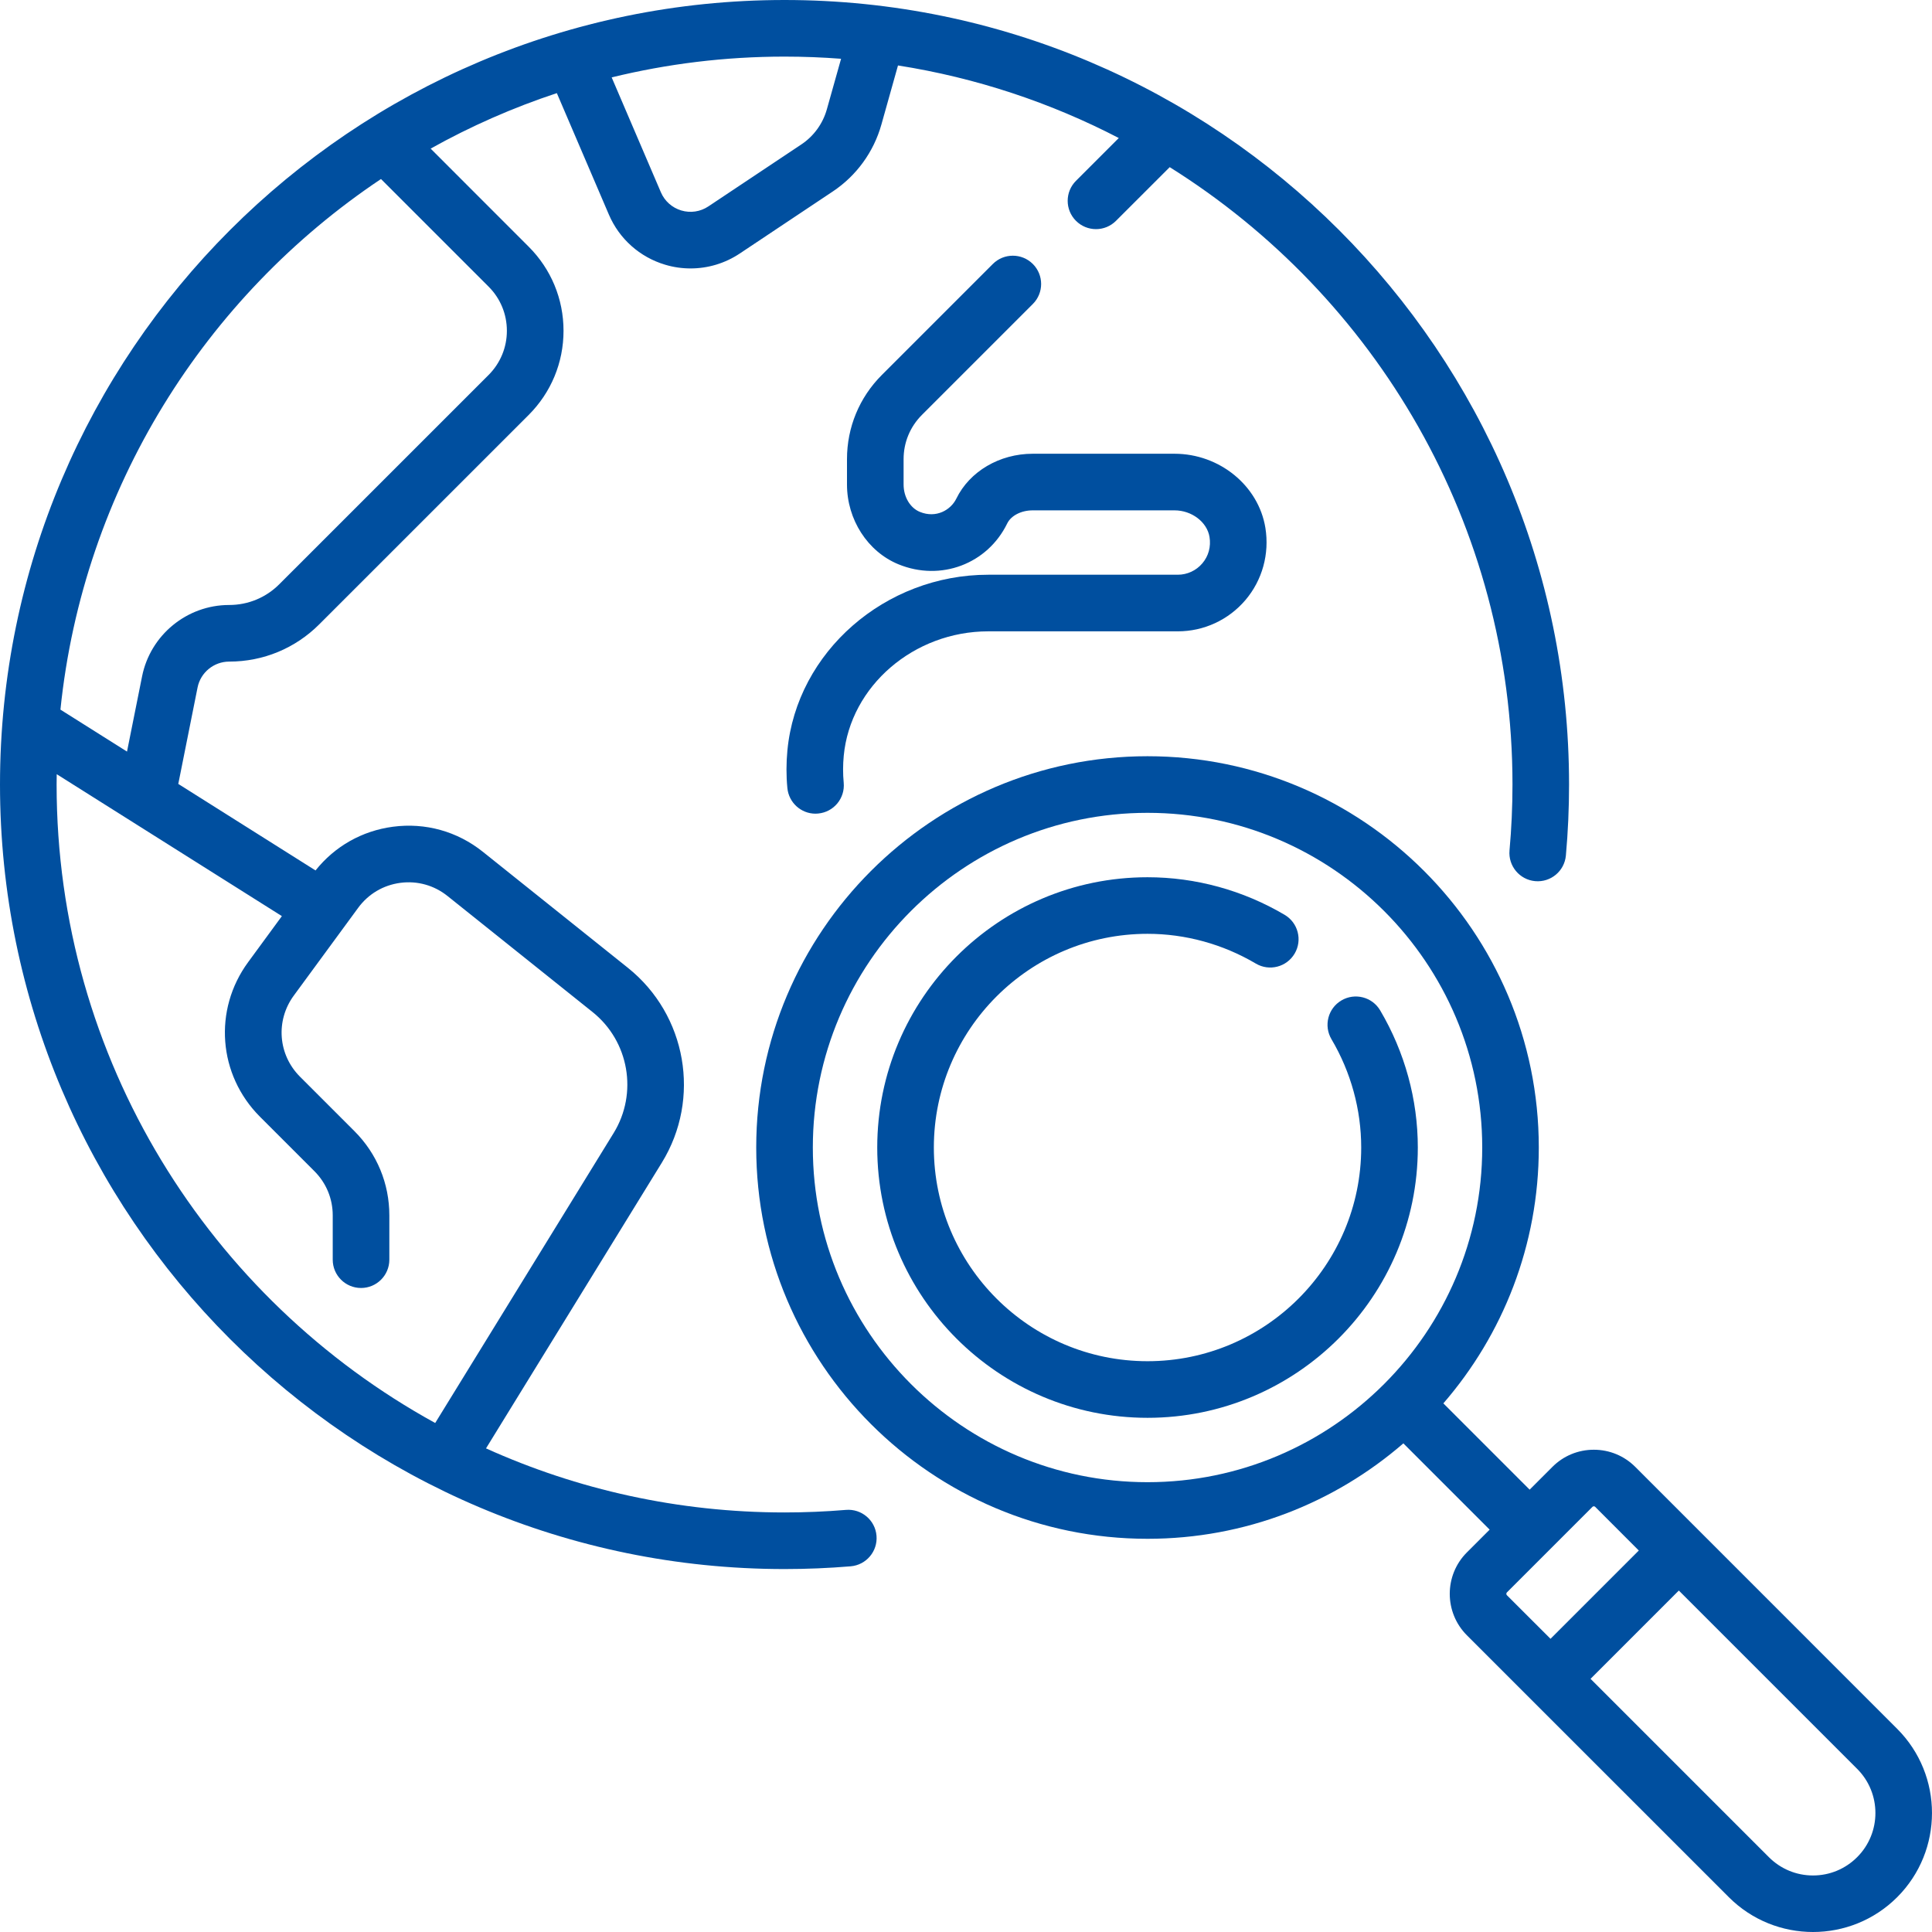<svg width="50" height="50" viewBox="0 0 50 50" fill="none" xmlns="http://www.w3.org/2000/svg">
<g clip-path="url(#clip0_40_19)">
<path d="M21.893 39.076C21.368 39.12 20.833 39.142 20.304 39.142C17.552 39.142 14.937 38.549 12.578 37.484L17.128 30.09C18.149 28.432 17.772 26.265 16.251 25.048L12.497 22.045C11.835 21.515 11.008 21.285 10.168 21.396C9.37 21.502 8.664 21.902 8.166 22.527L4.614 20.288L5.113 17.792C5.191 17.404 5.534 17.122 5.932 17.122C6.813 17.122 7.642 16.779 8.265 16.155L13.681 10.74C14.263 10.158 14.584 9.384 14.584 8.561C14.584 7.738 14.263 6.964 13.681 6.383L11.145 3.846C12.178 3.269 13.27 2.787 14.411 2.41L15.758 5.554C16.027 6.183 16.559 6.656 17.215 6.851C17.431 6.916 17.652 6.947 17.872 6.947C18.32 6.947 18.762 6.816 19.145 6.561L21.553 4.955C22.164 4.548 22.611 3.933 22.81 3.225L23.24 1.694C25.27 2.013 27.193 2.658 28.954 3.572L27.846 4.68C27.56 4.966 27.56 5.429 27.846 5.715C27.989 5.858 28.177 5.93 28.364 5.93C28.552 5.93 28.739 5.858 28.882 5.715L30.272 4.326C35.595 7.658 39.143 13.574 39.143 20.304C39.143 20.872 39.117 21.446 39.066 22.009C39.03 22.412 39.328 22.768 39.73 22.804C40.134 22.84 40.489 22.543 40.525 22.14C40.58 21.533 40.607 20.916 40.607 20.304C40.607 9.108 31.499 0 20.304 0C9.108 0 0 9.108 0 20.304C0 31.499 9.108 40.607 20.304 40.607C20.874 40.607 21.45 40.583 22.015 40.536C22.418 40.502 22.718 40.148 22.684 39.745C22.651 39.342 22.296 39.042 21.893 39.076ZM21.767 1.521L21.399 2.829C21.295 3.2 21.061 3.523 20.74 3.737L18.332 5.342C18.125 5.48 17.87 5.518 17.632 5.447C17.394 5.376 17.202 5.205 17.104 4.977L15.83 2.003C17.264 1.652 18.762 1.465 20.304 1.465C20.796 1.465 21.284 1.484 21.767 1.521ZM9.86 4.633L12.645 7.418C12.95 7.723 13.118 8.129 13.118 8.561C13.118 8.992 12.95 9.398 12.645 9.704L7.229 15.119C6.883 15.466 6.422 15.657 5.93 15.657C4.839 15.657 3.891 16.434 3.677 17.504L3.287 19.451L1.564 18.365C2.152 12.645 5.309 7.675 9.86 4.633ZM1.465 20.304C1.465 20.214 1.467 20.125 1.468 20.036L7.295 23.709L6.422 24.9C5.516 26.135 5.645 27.817 6.728 28.901L8.138 30.311C8.443 30.616 8.611 31.022 8.611 31.453V32.601C8.611 33.005 8.939 33.333 9.344 33.333C9.748 33.333 10.076 33.005 10.076 32.601V31.453C10.076 30.631 9.756 29.857 9.174 29.275L7.764 27.865C7.196 27.297 7.128 26.414 7.603 25.766L9.269 23.495C9.532 23.136 9.919 22.907 10.36 22.848C10.801 22.79 11.235 22.911 11.582 23.189L15.336 26.192C16.28 26.947 16.514 28.293 15.881 29.323L11.263 36.827C5.428 33.622 1.465 27.417 1.465 20.304Z" fill="#004F9F"/>
<path d="M25.577 16.339H30.481C31.156 16.339 31.794 16.044 32.232 15.529C32.669 15.015 32.857 14.334 32.748 13.66C32.57 12.567 31.559 11.743 30.397 11.743H26.726C25.869 11.743 25.094 12.199 24.75 12.904C24.606 13.199 24.227 13.42 23.807 13.248C23.554 13.145 23.385 12.86 23.385 12.539V11.882C23.385 11.45 23.553 11.045 23.858 10.739L26.73 7.867C27.016 7.581 27.016 7.118 26.73 6.832C26.444 6.546 25.98 6.546 25.694 6.832L22.822 9.704C22.24 10.286 21.92 11.059 21.92 11.882V12.539C21.92 13.447 22.455 14.277 23.252 14.604C24.345 15.052 25.555 14.597 26.067 13.546C26.166 13.344 26.43 13.208 26.726 13.208H30.397C30.842 13.208 31.239 13.51 31.302 13.896C31.343 14.148 31.277 14.391 31.116 14.58C30.957 14.767 30.726 14.874 30.481 14.874H25.577C22.905 14.874 20.621 16.871 20.378 19.42C20.347 19.745 20.346 20.073 20.377 20.394C20.413 20.773 20.732 21.058 21.105 21.058C21.128 21.058 21.152 21.056 21.175 21.054C21.578 21.016 21.873 20.659 21.835 20.256C21.813 20.026 21.814 19.792 21.836 19.559C22.008 17.753 23.651 16.339 25.577 16.339Z" fill="#004F9F"/>
<path d="M49.099 44.742L42.32 37.962C42.033 37.676 41.653 37.519 41.248 37.519C40.843 37.519 40.463 37.676 40.177 37.962L39.587 38.552L37.354 36.319C38.893 34.542 39.824 32.227 39.824 29.698C39.824 24.114 35.282 19.571 29.698 19.571C24.114 19.571 19.571 24.114 19.571 29.698C19.571 35.282 24.114 39.824 29.698 39.824C32.227 39.824 34.542 38.893 36.319 37.354L38.552 39.587L37.962 40.177C37.372 40.767 37.372 41.729 37.962 42.32L44.742 49.099C45.343 49.7 46.132 50 46.92 50C47.709 50 48.498 49.7 49.099 49.099C50.3 47.898 50.3 45.943 49.099 44.742ZM21.036 29.698C21.036 24.922 24.922 21.036 29.698 21.036C34.474 21.036 38.36 24.922 38.36 29.698C38.36 34.474 34.474 38.359 29.698 38.359C24.922 38.359 21.036 34.474 21.036 29.698ZM38.998 41.212L41.212 38.998C41.216 38.995 41.227 38.983 41.248 38.983C41.269 38.983 41.28 38.995 41.284 38.998L42.412 40.127L40.127 42.412L38.998 41.284C38.979 41.264 38.979 41.232 38.998 41.212ZM48.063 48.063C47.758 48.368 47.352 48.537 46.92 48.537C46.489 48.537 46.083 48.368 45.778 48.063L41.163 43.448L43.448 41.163L48.063 45.778C48.693 46.408 48.693 47.433 48.063 48.063Z" fill="#004F9F"/>
<path d="M35.719 26.149C35.514 25.801 35.065 25.685 34.716 25.891C34.368 26.096 34.252 26.545 34.458 26.894C34.962 27.747 35.228 28.717 35.228 29.698C35.228 32.747 32.747 35.228 29.698 35.228C26.648 35.228 24.168 32.747 24.168 29.698C24.168 26.648 26.648 24.167 29.698 24.167C30.679 24.167 31.649 24.434 32.502 24.938C32.85 25.143 33.299 25.028 33.505 24.679C33.711 24.331 33.595 23.882 33.247 23.676C32.168 23.039 30.941 22.703 29.698 22.703C25.841 22.703 22.703 25.841 22.703 29.698C22.703 33.555 25.841 36.693 29.698 36.693C33.555 36.693 36.693 33.555 36.693 29.698C36.693 28.455 36.356 27.228 35.719 26.149Z" fill="#004F9F"/>
</g>
<defs>
<clipPath id="clip0_40_19">
<rect width="50" height="50" fill="white"/>
</clipPath>
</defs>
</svg>
